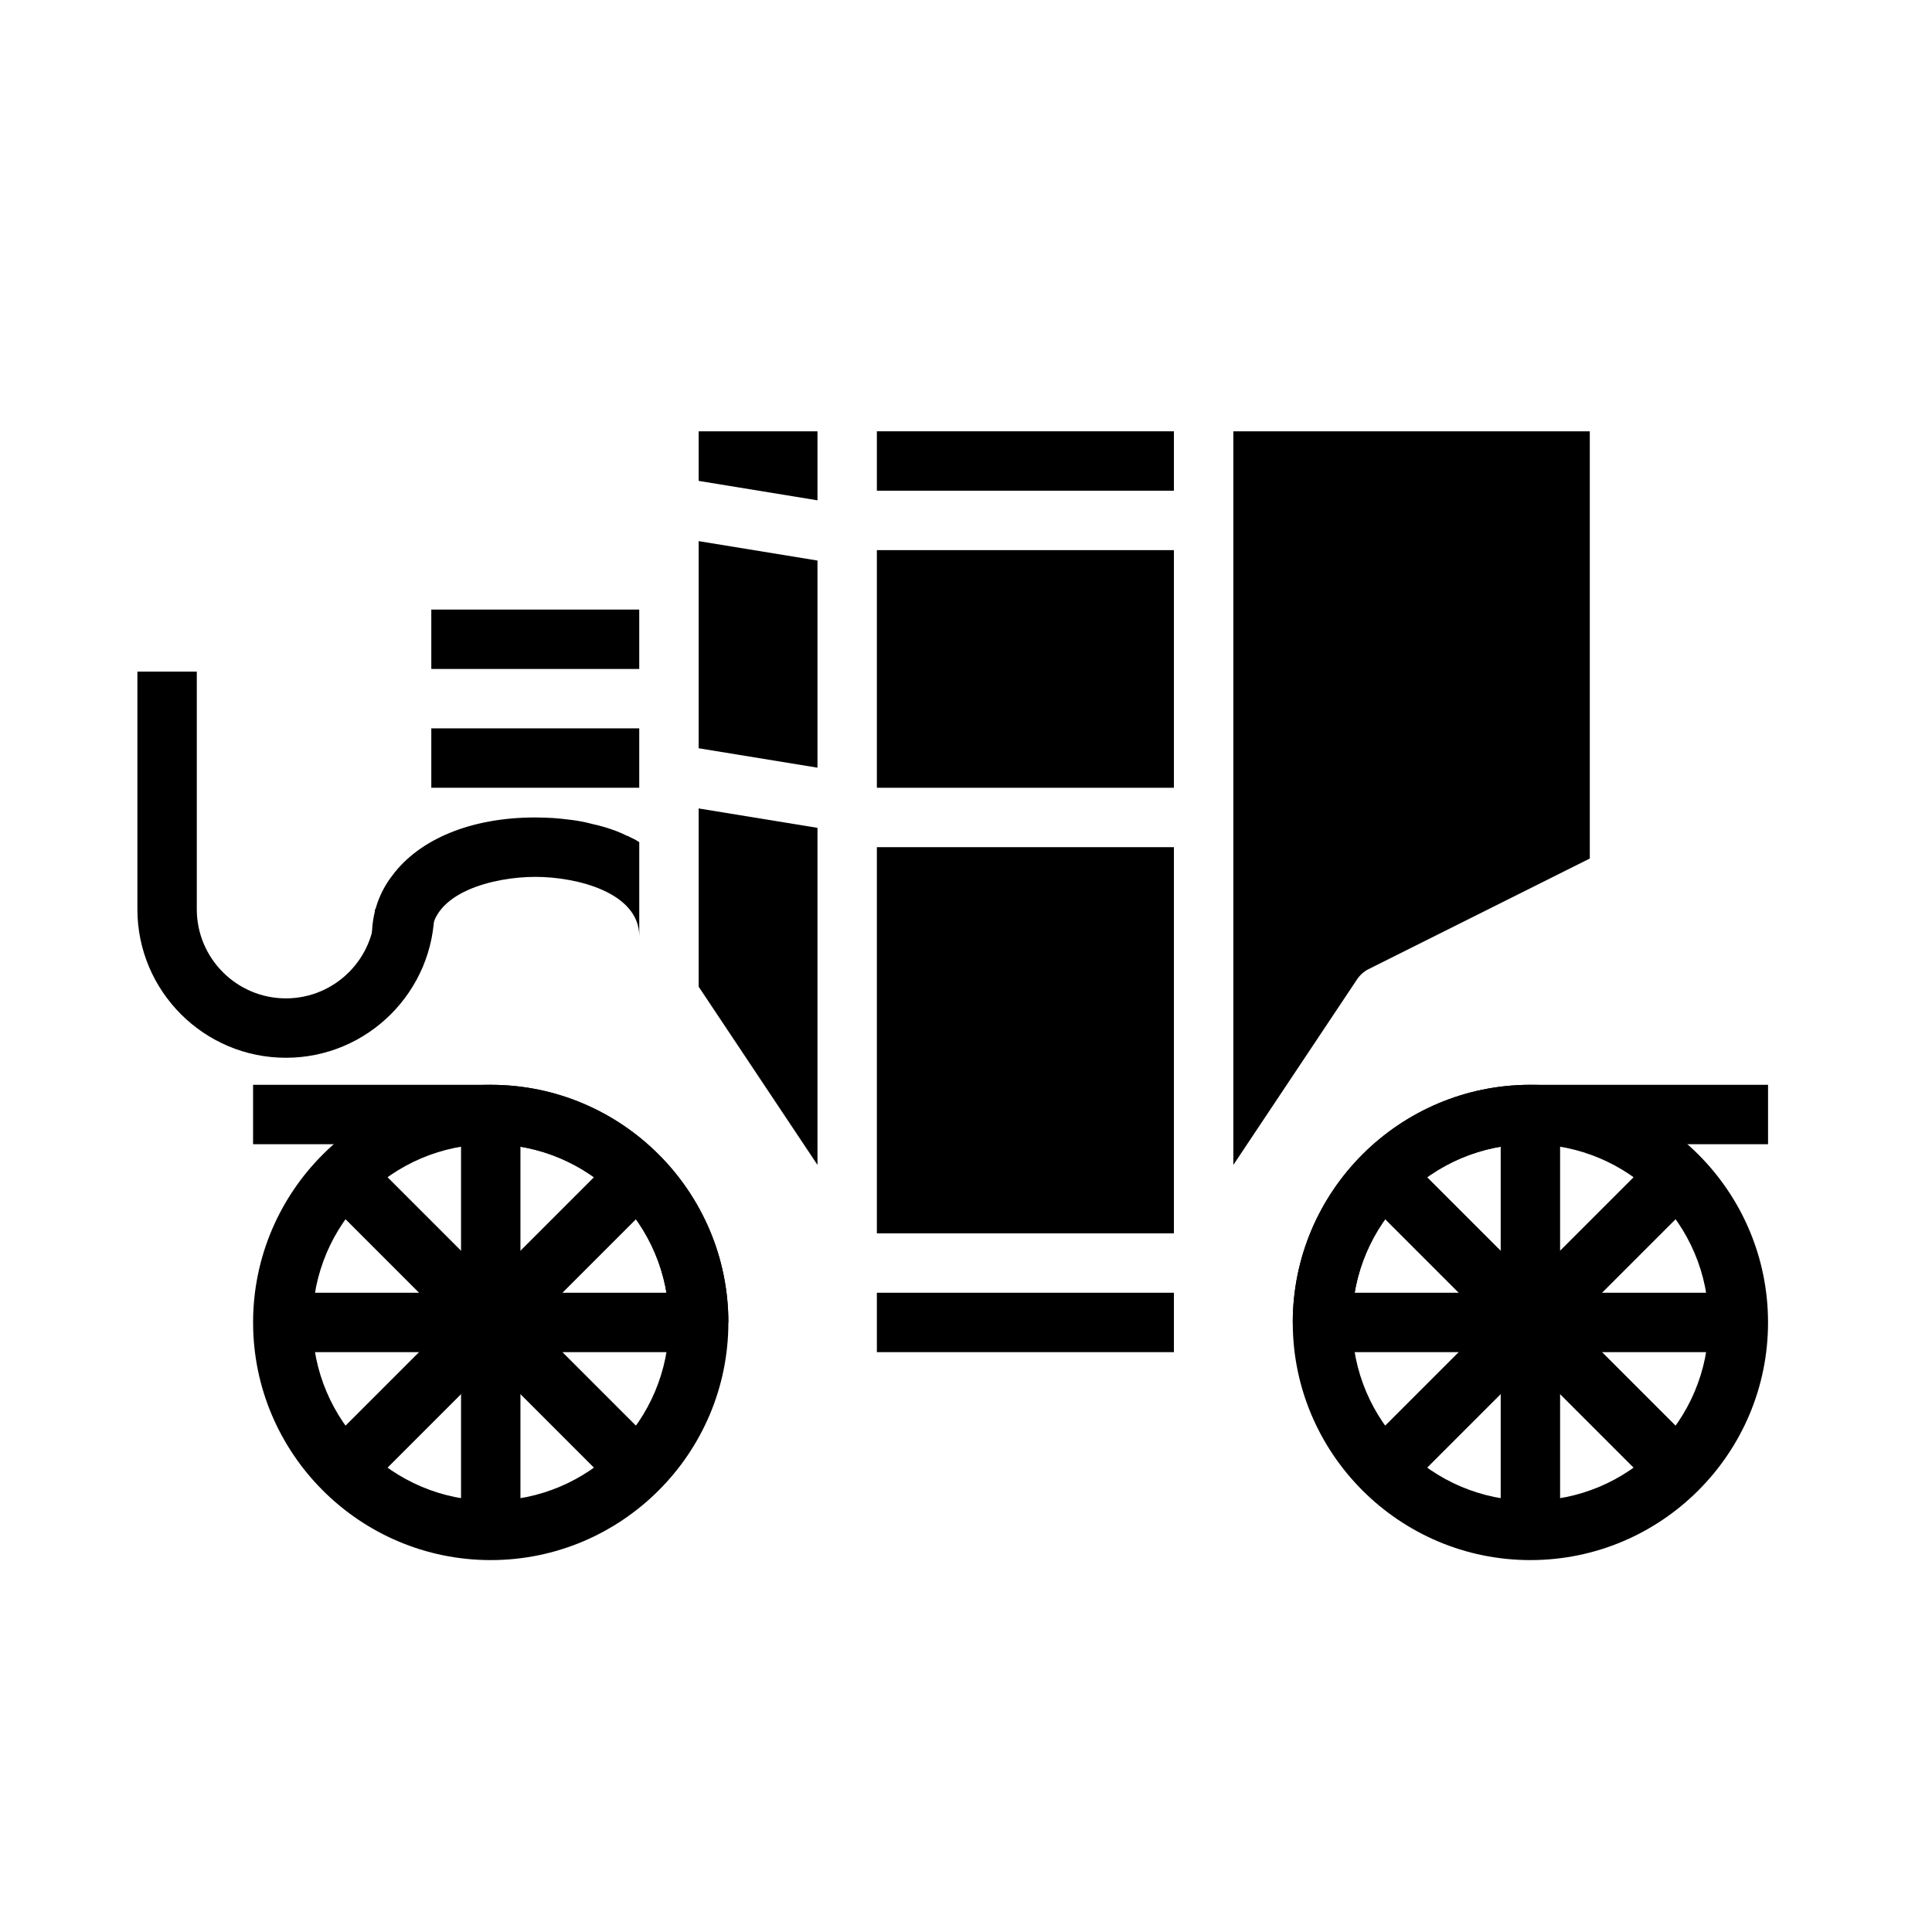 <?xml version="1.0" encoding="UTF-8"?>
<!-- Uploaded to: SVG Repo, www.svgrepo.com, Generator: SVG Repo Mixer Tools -->
<svg fill="#000000" width="800px" height="800px" version="1.1" viewBox="144 144 512 512" xmlns="http://www.w3.org/2000/svg">
 <g>
  <path d="m376.38 368.51h78.719v102.34h-78.719z"/>
  <path d="m376.38 486.59h78.719v15.742h-78.719z"/>
  <path d="m360.64 363.39-31.488-5.144v47.238l31.488 47.23z"/>
  <path d="m470.85 281.92v170.8l32.809-49.215c0.762-1.137 1.805-2.059 3.027-2.676l58.629-29.312v-113.21h-94.465z"/>
  <path d="m376.38 289.79h78.719v62.977h-78.719z"/>
  <path d="m376.38 258.3h78.719v15.742h-78.719z"/>
  <path d="m360.64 292.55-31.488-5.144v54.891l31.488 5.144z"/>
  <path d="m360.64 276.59v-18.289h-31.488v13.141z"/>
  <path d="m549.57 557.44c-34.723 0-62.977-28.25-62.977-62.977 0-34.723 28.25-62.977 62.977-62.977 34.723 0 62.977 28.25 62.977 62.977 0 34.727-28.25 62.977-62.977 62.977zm0-110.21c-26.047 0-47.23 21.188-47.23 47.23 0 26.047 21.188 47.23 47.23 47.23 26.047 0 47.23-21.188 47.23-47.23 0.004-26.043-21.184-47.23-47.23-47.23z"/>
  <path d="m274.05 557.44c-34.723 0-62.977-28.25-62.977-62.977 0-34.723 28.25-62.977 62.977-62.977 34.723 0 62.977 28.25 62.977 62.977 0 34.727-28.254 62.977-62.977 62.977zm0-110.21c-26.047 0-47.23 21.188-47.23 47.23 0 26.047 21.188 47.23 47.23 47.23 26.047 0 47.23-21.188 47.23-47.23 0-26.043-21.188-47.23-47.23-47.23z"/>
  <path d="m502.34 494.46h-15.742c0-34.723 28.25-62.977 62.977-62.977h62.977v15.742h-62.977c-26.047 0.004-47.234 21.191-47.234 47.234z"/>
  <path d="m337.02 494.46h-15.742c0-26.047-21.188-47.23-47.23-47.23h-62.98v-15.742h62.977c34.723 0 62.977 28.25 62.977 62.973z"/>
  <path d="m266.18 439.36h15.742v110.21h-15.742z"/>
  <path d="m229.52 461.06 11.133-11.133 77.93 77.938-11.133 11.133z"/>
  <path d="m218.94 486.59h110.21v15.742h-110.21z"/>
  <path d="m229.52 527.86 77.934-77.934 11.133 11.133-77.934 77.934z"/>
  <path d="m541.7 439.36h15.742v110.21h-15.742z"/>
  <path d="m505.03 461.06 11.133-11.133 77.938 77.938-11.133 11.133z"/>
  <path d="m494.46 486.59h110.21v15.742h-110.21z"/>
  <path d="m505.03 527.86 77.938-77.938 11.133 11.133-77.938 77.938z"/>
  <path d="m219.77 424.32c-21.703 0-39.359-17.66-39.359-39.359v-62.977h15.742v62.977c0 13.023 10.594 23.617 23.617 23.617 13.023 0 23.617-10.594 23.617-23.617h15.742c0 21.699-17.66 39.359-39.359 39.359z"/>
  <path d="m258.3 337.02h55.105v15.742h-55.105z"/>
  <path d="m258.3 305.54h55.105v15.742h-55.105z"/>
  <path d="m313.41 367.17v24.953c0-11.57-16.453-15.742-27.551-15.742-11.102 0-27.555 4.172-27.555 15.742h-15.742c0-6.062 1.891-11.57 5.434-16.137 7.082-9.523 20.699-15.352 37.863-15.352 1.574 0 3.148 0.078 4.723 0.156 1.34 0.078 2.676 0.238 4.016 0.395 2.203 0.234 4.328 0.629 6.375 1.18 1.18 0.238 2.281 0.555 3.383 0.867 2.047 0.629 4.016 1.34 5.824 2.281 0.156 0 0.395 0.078 0.551 0.234 0.867 0.395 1.73 0.789 2.519 1.34 0.082 0.004 0.16 0.082 0.16 0.082z"/>
 </g>
</svg>
